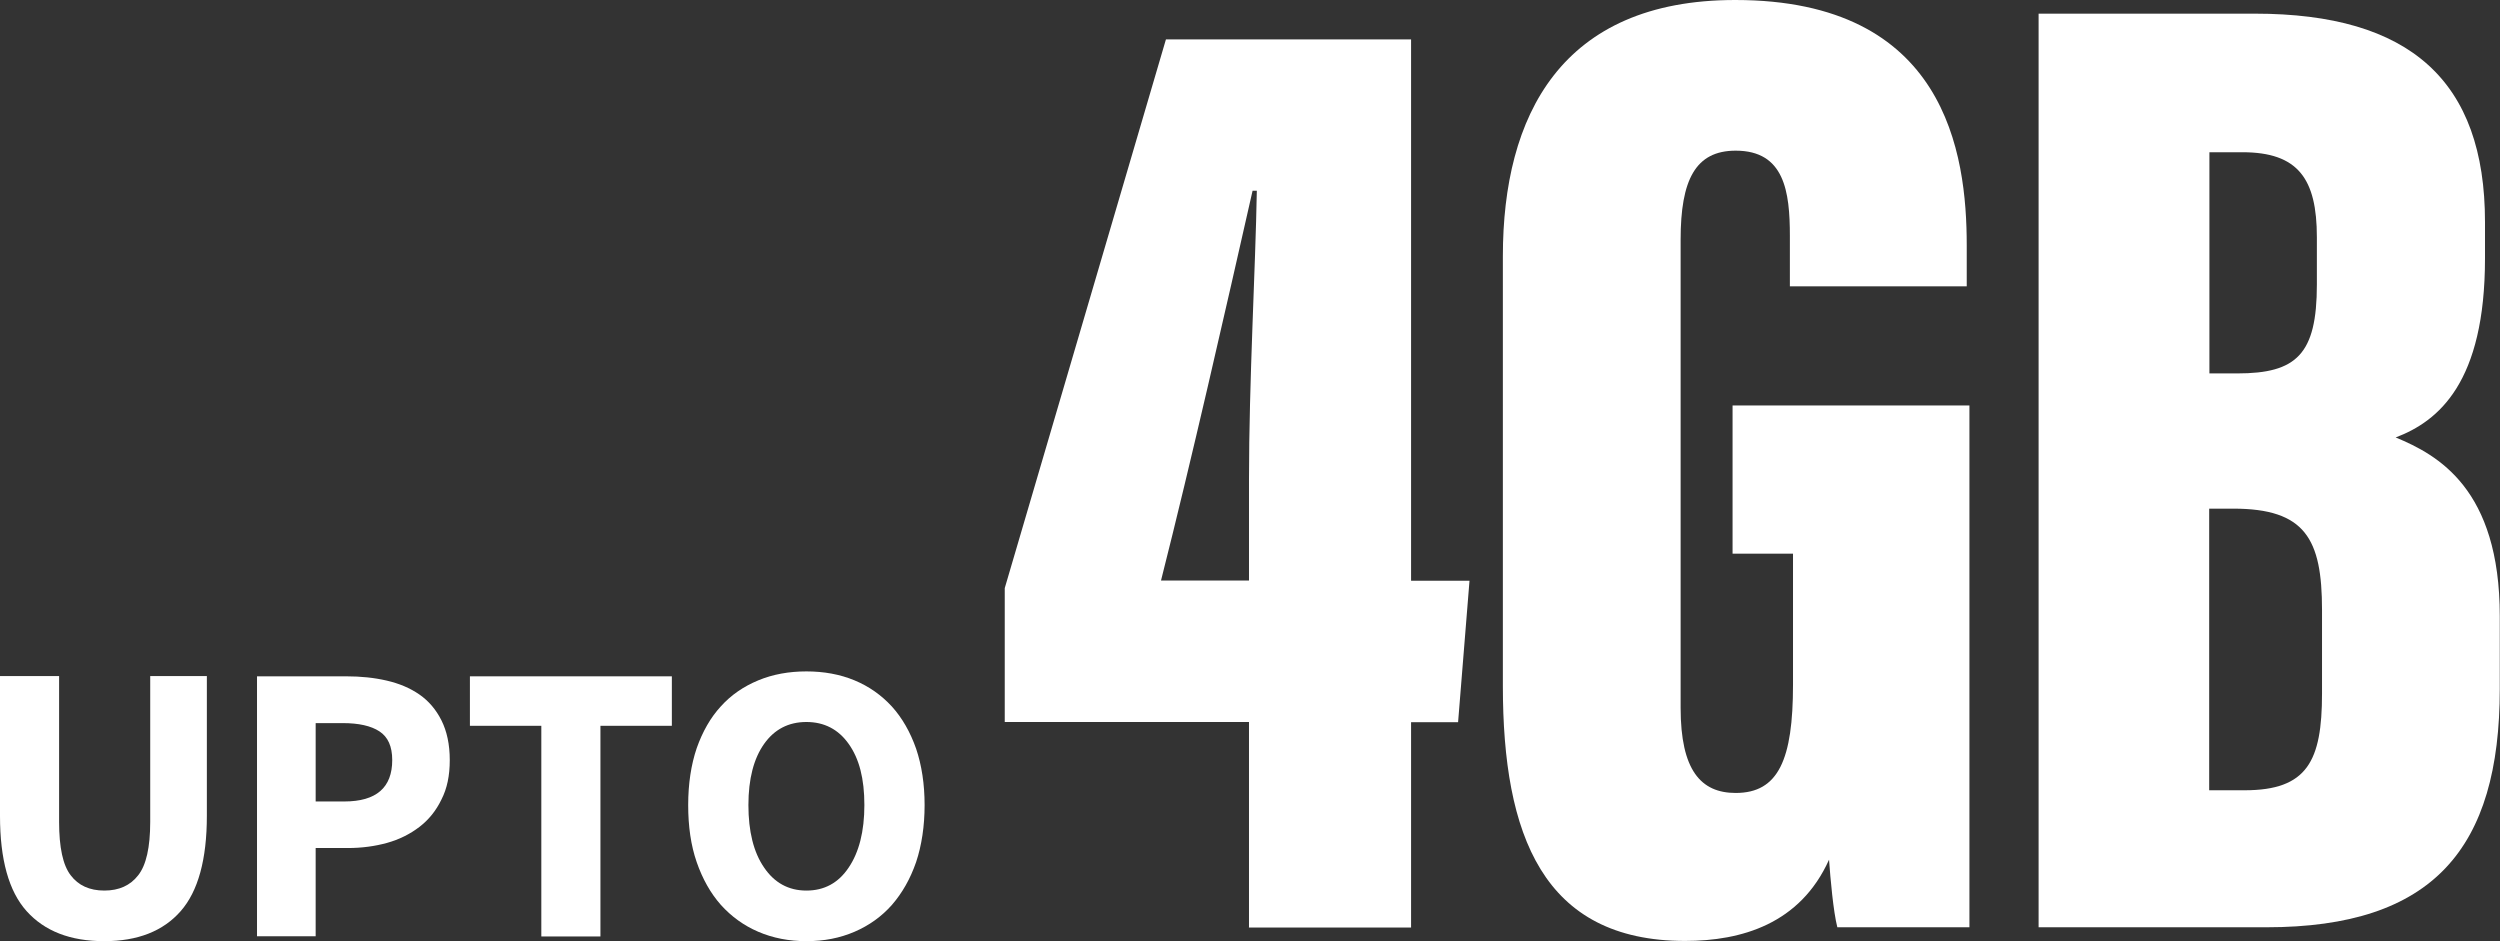 <?xml version="1.0" encoding="UTF-8"?><svg id="Layer_2" xmlns="http://www.w3.org/2000/svg" viewBox="0 0 111.67 42.04"><rect x="0" y="0" width="111.67" height="42.04" fill="#333333" stroke="none"/><defs><style>.cls-1{fill:#fff;}</style></defs><g id="Layer_1-2"><g><path class="cls-1" d="m4.65,42.04c-1.51,0-2.66-.45-3.46-1.34s-1.19-2.31-1.19-4.26v-6.24h2.64v6.51c0,1.14.17,1.94.52,2.39.34.45.84.68,1.5.68s1.16-.23,1.51-.68c.36-.45.54-1.25.54-2.39v-6.51h2.53v6.24c0,1.95-.39,3.37-1.17,4.26-.78.89-1.92,1.34-3.41,1.34Z"/><path class="cls-1" d="m11.48,41.83v-11.62h3.99c.64,0,1.24.06,1.8.19s1.04.33,1.46.62.75.68.99,1.16c.24.48.37,1.07.37,1.77s-.12,1.27-.37,1.76c-.24.5-.57.91-.99,1.23-.42.32-.9.56-1.44.71s-1.13.23-1.75.23h-1.44v3.94h-2.62Zm2.62-6.03h1.28c1.43,0,2.14-.62,2.14-1.85,0-.61-.19-1.03-.57-1.28-.38-.25-.93-.37-1.64-.37h-1.21v3.51Z"/><path class="cls-1" d="m24.18,41.83v-9.41h-3.19v-2.21h9.02v2.21h-3.19v9.41h-2.64Z"/><path class="cls-1" d="m36.02,42.04c-.78,0-1.5-.14-2.15-.42-.65-.28-1.2-.68-1.67-1.2-.46-.52-.82-1.16-1.08-1.91-.26-.75-.38-1.6-.38-2.55s.13-1.8.38-2.54c.26-.74.62-1.37,1.08-1.87.46-.51,1.02-.89,1.67-1.16.65-.27,1.37-.4,2.15-.4s1.5.13,2.15.4,1.2.66,1.67,1.17c.46.51.82,1.14,1.08,1.88.25.74.38,1.58.38,2.52s-.13,1.8-.38,2.55c-.26.75-.62,1.38-1.08,1.91-.46.52-1.02.92-1.67,1.2s-1.36.42-2.15.42Zm0-2.26c.8,0,1.43-.34,1.89-1.03.46-.68.7-1.61.7-2.79s-.23-2.07-.7-2.73c-.46-.65-1.09-.98-1.89-.98s-1.43.33-1.89.98c-.46.65-.7,1.56-.7,2.73s.23,2.11.7,2.79c.46.68,1.09,1.03,1.89,1.03Z"/></g><g><path class="cls-1" d="m55.79,41.42v-9.17h-10.91v-5.98L52.08,1.76h10.95v24.18h2.61l-.51,6.32h-2.1v9.17h-7.25Zm0-20c0-4.36.29-9.42.35-12.9h-.19c-1.2,5.3-2.73,12.04-4.09,17.41h3.93v-4.51Z"/><path class="cls-1" d="m87.97,41.42h-5.9c-.18-.71-.31-2.17-.37-3.02-1.29,2.87-3.91,3.63-6.43,3.63-6.35,0-8.14-4.73-8.14-11.39V11.44c0-6.26,2.59-11.44,10.38-11.44,9.4,0,10.34,6.84,10.34,10.95v1.84h-7.9v-2.25c0-1.98-.24-3.81-2.42-3.81-1.8,0-2.46,1.31-2.46,3.97v20.92c0,2.78.9,3.8,2.46,3.8,1.91,0,2.56-1.49,2.56-4.84v-5.85h-2.7v-6.62h10.58v23.32Z"/><path class="cls-1" d="m91.07.61h9.65c6.93,0,10.28,3,10.28,9.31v1.62c0,5.53-2.06,7.27-3.99,8,1.88.78,4.65,2.29,4.65,7.98v3.25c0,7.13-2.97,10.65-10.43,10.65h-10.17V.61Zm8.86,16.07c2.65,0,3.56-.85,3.56-3.97v-2.11c0-2.62-.84-3.8-3.33-3.8h-1.47v9.88h1.24Zm-1.24,18.62h1.57c2.8,0,3.46-1.3,3.46-4.32v-3.74c0-3.17-.75-4.52-3.97-4.52h-1.07v12.58Z"/></g></g></svg>